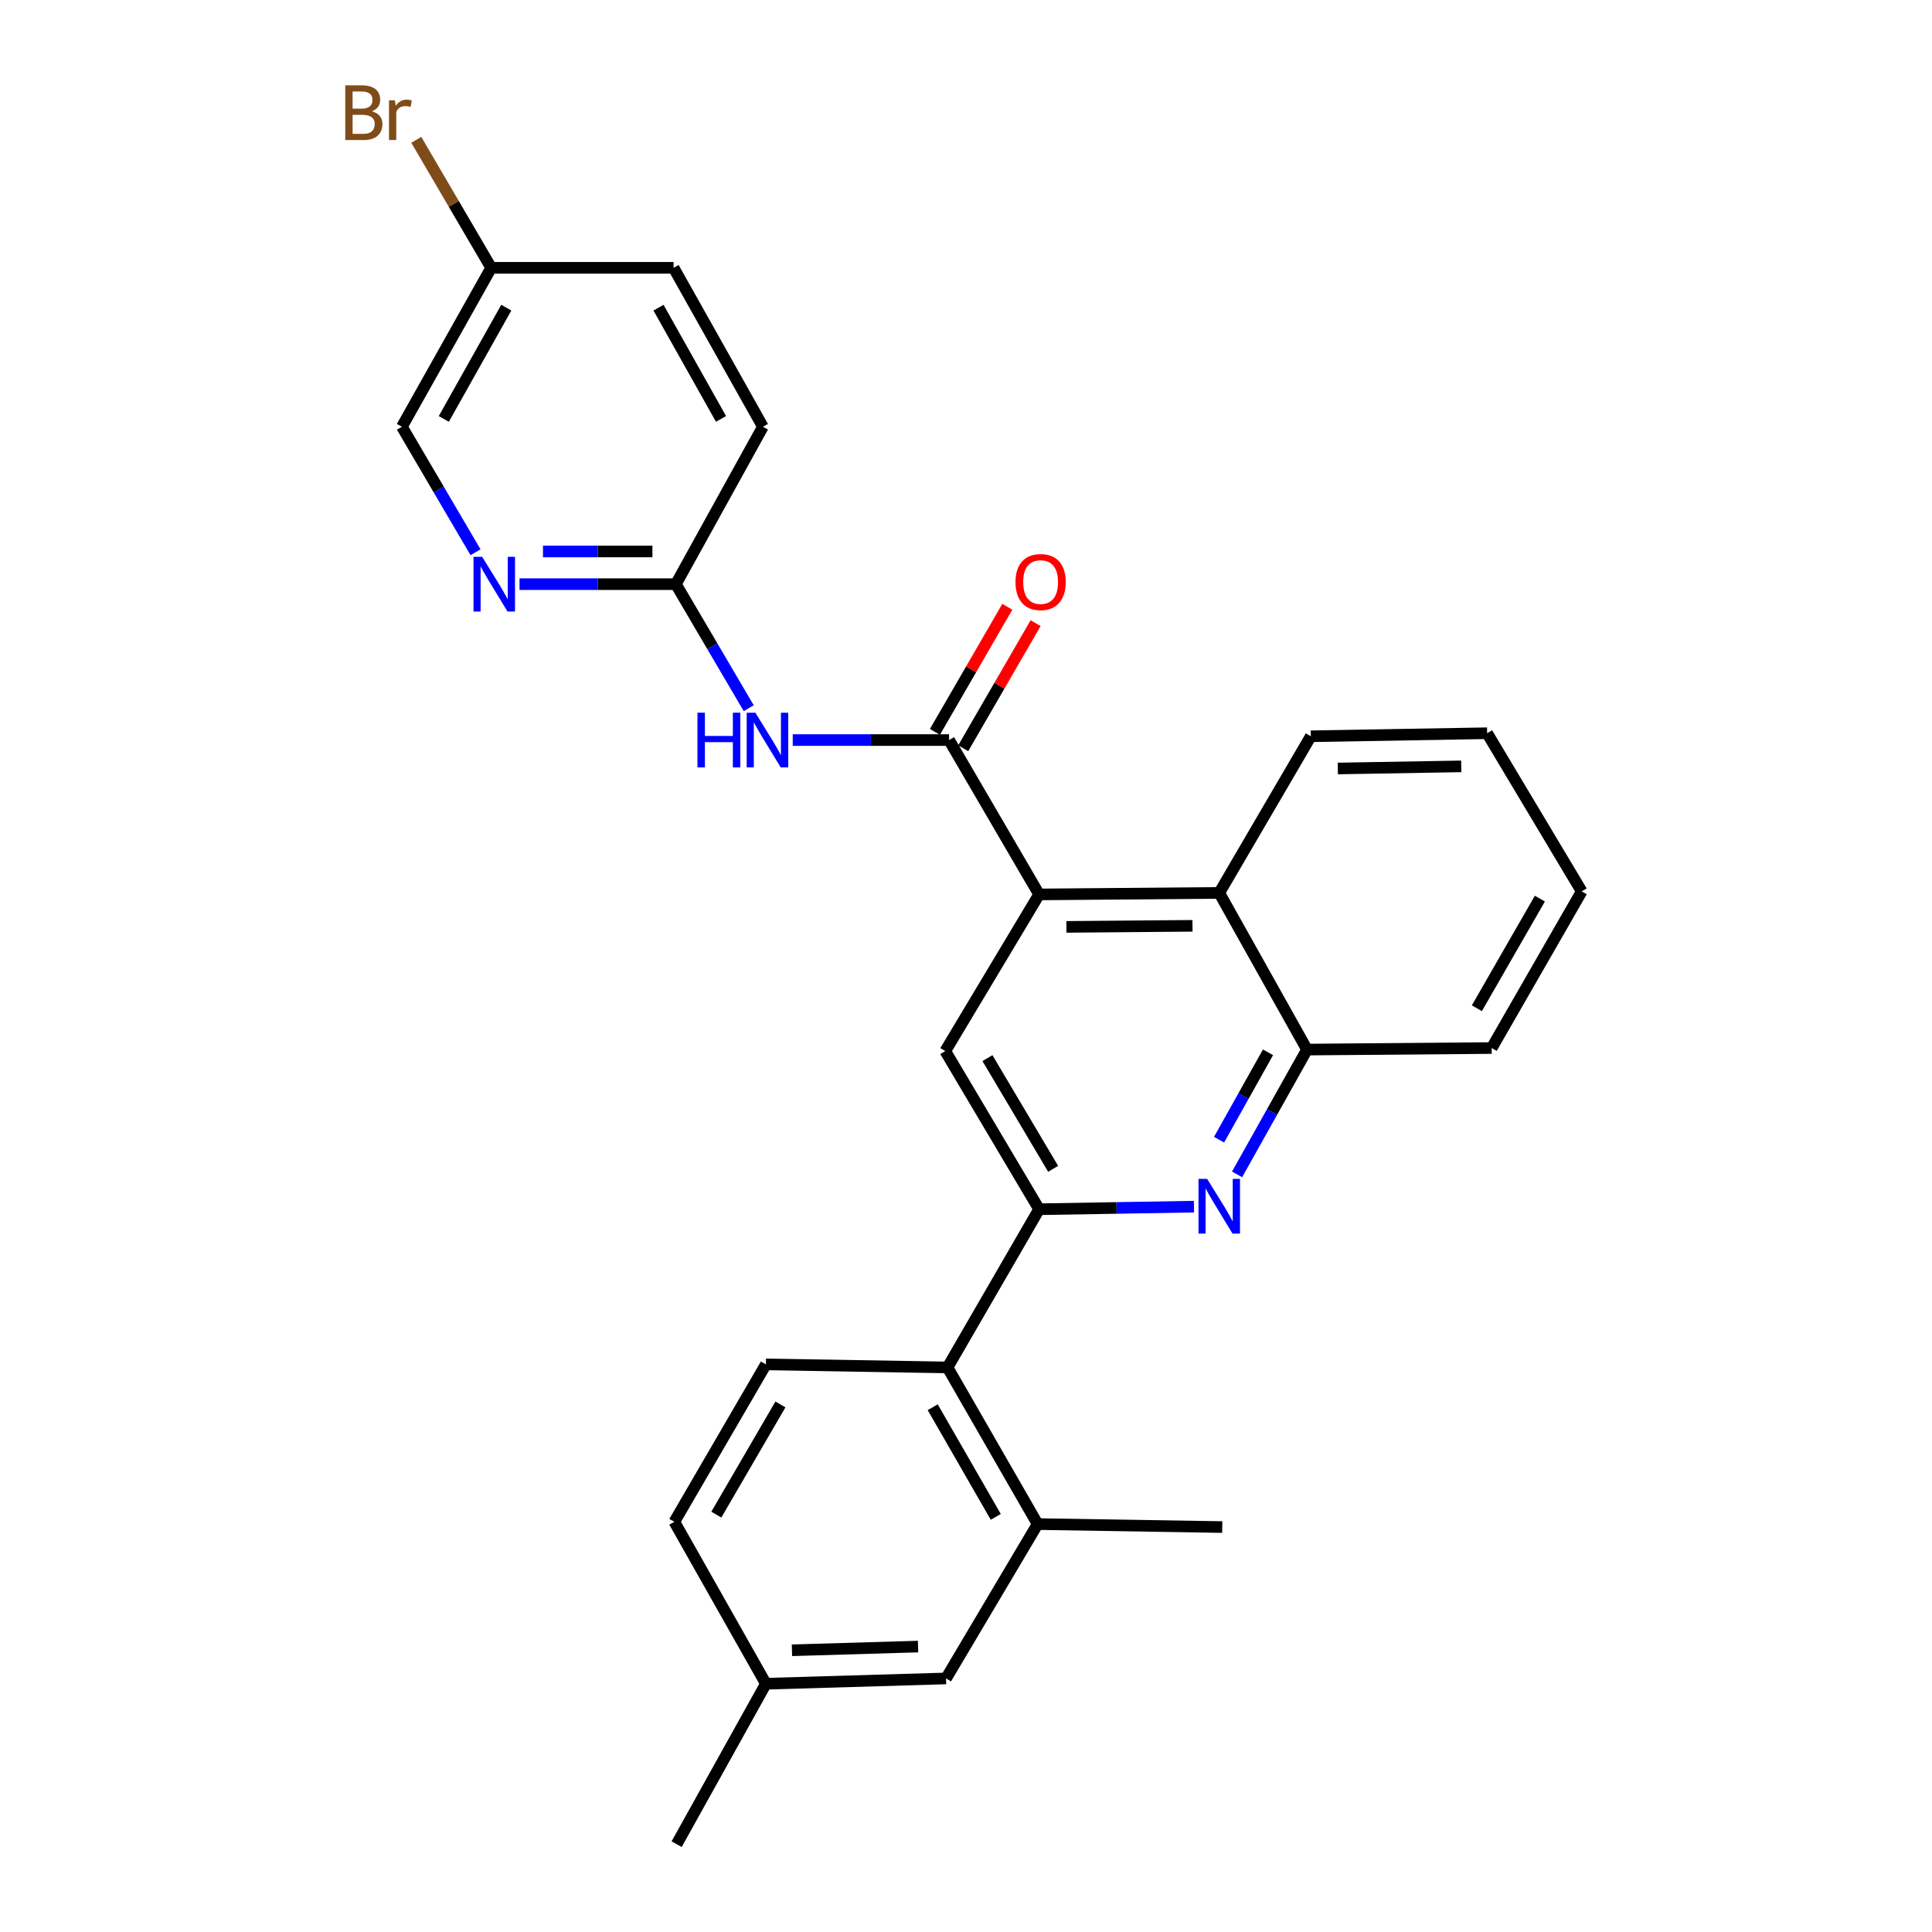 <?xml version='1.0' encoding='iso-8859-1'?>
<svg version='1.1' baseProfile='full'
              xmlns='http://www.w3.org/2000/svg'
                      xmlns:rdkit='http://www.rdkit.org/xml'
                      xmlns:xlink='http://www.w3.org/1999/xlink'
                  xml:space='preserve'
width='1000px' height='1000px' viewBox='0 0 1000 1000'>
<!-- END OF HEADER -->
<rect style='opacity:1.0;fill:#FFFFFF;stroke:none' width='1000' height='1000' x='0' y='0'> </rect>
<path class='bond-0' d='M 491.239,383.053 L 537.84,462.955' style='fill:none;fill-rule:evenodd;stroke:#000000;stroke-width:6px;stroke-linecap:butt;stroke-linejoin:miter;stroke-opacity:1' />
<path class='bond-4' d='M 491.239,383.053 L 450.78,383.053' style='fill:none;fill-rule:evenodd;stroke:#000000;stroke-width:6px;stroke-linecap:butt;stroke-linejoin:miter;stroke-opacity:1' />
<path class='bond-4' d='M 450.78,383.053 L 410.32,383.053' style='fill:none;fill-rule:evenodd;stroke:#0000FF;stroke-width:6px;stroke-linecap:butt;stroke-linejoin:miter;stroke-opacity:1' />
<path class='bond-12' d='M 498.561,387.291 L 517.296,354.92' style='fill:none;fill-rule:evenodd;stroke:#000000;stroke-width:6px;stroke-linecap:butt;stroke-linejoin:miter;stroke-opacity:1' />
<path class='bond-12' d='M 517.296,354.92 L 536.031,322.549' style='fill:none;fill-rule:evenodd;stroke:#FF0000;stroke-width:6px;stroke-linecap:butt;stroke-linejoin:miter;stroke-opacity:1' />
<path class='bond-12' d='M 483.918,378.816 L 502.653,346.445' style='fill:none;fill-rule:evenodd;stroke:#000000;stroke-width:6px;stroke-linecap:butt;stroke-linejoin:miter;stroke-opacity:1' />
<path class='bond-12' d='M 502.653,346.445 L 521.388,314.075' style='fill:none;fill-rule:evenodd;stroke:#FF0000;stroke-width:6px;stroke-linecap:butt;stroke-linejoin:miter;stroke-opacity:1' />
<path class='bond-3' d='M 537.84,462.955 L 489.266,544.031' style='fill:none;fill-rule:evenodd;stroke:#000000;stroke-width:6px;stroke-linecap:butt;stroke-linejoin:miter;stroke-opacity:1' />
<path class='bond-6' d='M 537.84,462.955 L 631.079,462.165' style='fill:none;fill-rule:evenodd;stroke:#000000;stroke-width:6px;stroke-linecap:butt;stroke-linejoin:miter;stroke-opacity:1' />
<path class='bond-6' d='M 551.969,479.754 L 617.236,479.202' style='fill:none;fill-rule:evenodd;stroke:#000000;stroke-width:6px;stroke-linecap:butt;stroke-linejoin:miter;stroke-opacity:1' />
<path class='bond-1' d='M 537.84,625.897 L 489.266,544.031' style='fill:none;fill-rule:evenodd;stroke:#000000;stroke-width:6px;stroke-linecap:butt;stroke-linejoin:miter;stroke-opacity:1' />
<path class='bond-1' d='M 545.104,604.984 L 511.102,547.678' style='fill:none;fill-rule:evenodd;stroke:#000000;stroke-width:6px;stroke-linecap:butt;stroke-linejoin:miter;stroke-opacity:1' />
<path class='bond-5' d='M 537.84,625.897 L 490.441,707.782' style='fill:none;fill-rule:evenodd;stroke:#000000;stroke-width:6px;stroke-linecap:butt;stroke-linejoin:miter;stroke-opacity:1' />
<path class='bond-27' d='M 537.84,625.897 L 577.924,625.231' style='fill:none;fill-rule:evenodd;stroke:#000000;stroke-width:6px;stroke-linecap:butt;stroke-linejoin:miter;stroke-opacity:1' />
<path class='bond-27' d='M 577.924,625.231 L 618.008,624.564' style='fill:none;fill-rule:evenodd;stroke:#0000FF;stroke-width:6px;stroke-linecap:butt;stroke-linejoin:miter;stroke-opacity:1' />
<path class='bond-2' d='M 640.313,607.863 L 658.409,575.562' style='fill:none;fill-rule:evenodd;stroke:#0000FF;stroke-width:6px;stroke-linecap:butt;stroke-linejoin:miter;stroke-opacity:1' />
<path class='bond-2' d='M 658.409,575.562 L 676.505,543.261' style='fill:none;fill-rule:evenodd;stroke:#000000;stroke-width:6px;stroke-linecap:butt;stroke-linejoin:miter;stroke-opacity:1' />
<path class='bond-2' d='M 630.982,589.904 L 643.649,567.293' style='fill:none;fill-rule:evenodd;stroke:#0000FF;stroke-width:6px;stroke-linecap:butt;stroke-linejoin:miter;stroke-opacity:1' />
<path class='bond-2' d='M 643.649,567.293 L 656.316,544.682' style='fill:none;fill-rule:evenodd;stroke:#000000;stroke-width:6px;stroke-linecap:butt;stroke-linejoin:miter;stroke-opacity:1' />
<path class='bond-9' d='M 387.538,366.554 L 368.684,334.458' style='fill:none;fill-rule:evenodd;stroke:#0000FF;stroke-width:6px;stroke-linecap:butt;stroke-linejoin:miter;stroke-opacity:1' />
<path class='bond-9' d='M 368.684,334.458 L 349.83,302.362' style='fill:none;fill-rule:evenodd;stroke:#000000;stroke-width:6px;stroke-linecap:butt;stroke-linejoin:miter;stroke-opacity:1' />
<path class='bond-8' d='M 490.441,707.782 L 537.069,788.859' style='fill:none;fill-rule:evenodd;stroke:#000000;stroke-width:6px;stroke-linecap:butt;stroke-linejoin:miter;stroke-opacity:1' />
<path class='bond-8' d='M 482.769,728.378 L 515.409,785.132' style='fill:none;fill-rule:evenodd;stroke:#000000;stroke-width:6px;stroke-linecap:butt;stroke-linejoin:miter;stroke-opacity:1' />
<path class='bond-11' d='M 490.441,707.782 L 396.431,706.212' style='fill:none;fill-rule:evenodd;stroke:#000000;stroke-width:6px;stroke-linecap:butt;stroke-linejoin:miter;stroke-opacity:1' />
<path class='bond-7' d='M 631.079,462.165 L 676.505,543.261' style='fill:none;fill-rule:evenodd;stroke:#000000;stroke-width:6px;stroke-linecap:butt;stroke-linejoin:miter;stroke-opacity:1' />
<path class='bond-21' d='M 631.079,462.165 L 678.469,381.089' style='fill:none;fill-rule:evenodd;stroke:#000000;stroke-width:6px;stroke-linecap:butt;stroke-linejoin:miter;stroke-opacity:1' />
<path class='bond-23' d='M 676.505,543.261 L 772.093,542.462' style='fill:none;fill-rule:evenodd;stroke:#000000;stroke-width:6px;stroke-linecap:butt;stroke-linejoin:miter;stroke-opacity:1' />
<path class='bond-13' d='M 537.069,788.859 L 489.67,868.76' style='fill:none;fill-rule:evenodd;stroke:#000000;stroke-width:6px;stroke-linecap:butt;stroke-linejoin:miter;stroke-opacity:1' />
<path class='bond-22' d='M 537.069,788.859 L 632.63,790.409' style='fill:none;fill-rule:evenodd;stroke:#000000;stroke-width:6px;stroke-linecap:butt;stroke-linejoin:miter;stroke-opacity:1' />
<path class='bond-10' d='M 349.83,302.362 L 309.371,302.362' style='fill:none;fill-rule:evenodd;stroke:#000000;stroke-width:6px;stroke-linecap:butt;stroke-linejoin:miter;stroke-opacity:1' />
<path class='bond-10' d='M 309.371,302.362 L 268.911,302.362' style='fill:none;fill-rule:evenodd;stroke:#0000FF;stroke-width:6px;stroke-linecap:butt;stroke-linejoin:miter;stroke-opacity:1' />
<path class='bond-10' d='M 337.692,285.444 L 309.371,285.444' style='fill:none;fill-rule:evenodd;stroke:#000000;stroke-width:6px;stroke-linecap:butt;stroke-linejoin:miter;stroke-opacity:1' />
<path class='bond-10' d='M 309.371,285.444 L 281.049,285.444' style='fill:none;fill-rule:evenodd;stroke:#0000FF;stroke-width:6px;stroke-linecap:butt;stroke-linejoin:miter;stroke-opacity:1' />
<path class='bond-18' d='M 349.83,302.362 L 394.88,220.891' style='fill:none;fill-rule:evenodd;stroke:#000000;stroke-width:6px;stroke-linecap:butt;stroke-linejoin:miter;stroke-opacity:1' />
<path class='bond-14' d='M 246.129,285.841 L 227.078,253.366' style='fill:none;fill-rule:evenodd;stroke:#0000FF;stroke-width:6px;stroke-linecap:butt;stroke-linejoin:miter;stroke-opacity:1' />
<path class='bond-14' d='M 227.078,253.366 L 208.027,220.891' style='fill:none;fill-rule:evenodd;stroke:#000000;stroke-width:6px;stroke-linecap:butt;stroke-linejoin:miter;stroke-opacity:1' />
<path class='bond-15' d='M 396.431,706.212 L 349.041,787.684' style='fill:none;fill-rule:evenodd;stroke:#000000;stroke-width:6px;stroke-linecap:butt;stroke-linejoin:miter;stroke-opacity:1' />
<path class='bond-15' d='M 403.947,726.94 L 370.774,783.97' style='fill:none;fill-rule:evenodd;stroke:#000000;stroke-width:6px;stroke-linecap:butt;stroke-linejoin:miter;stroke-opacity:1' />
<path class='bond-30' d='M 489.67,868.76 L 396.431,871.505' style='fill:none;fill-rule:evenodd;stroke:#000000;stroke-width:6px;stroke-linecap:butt;stroke-linejoin:miter;stroke-opacity:1' />
<path class='bond-30' d='M 475.186,852.261 L 409.919,854.182' style='fill:none;fill-rule:evenodd;stroke:#000000;stroke-width:6px;stroke-linecap:butt;stroke-linejoin:miter;stroke-opacity:1' />
<path class='bond-28' d='M 208.027,220.891 L 254.242,138.621' style='fill:none;fill-rule:evenodd;stroke:#000000;stroke-width:6px;stroke-linecap:butt;stroke-linejoin:miter;stroke-opacity:1' />
<path class='bond-28' d='M 229.709,216.837 L 262.06,159.248' style='fill:none;fill-rule:evenodd;stroke:#000000;stroke-width:6px;stroke-linecap:butt;stroke-linejoin:miter;stroke-opacity:1' />
<path class='bond-16' d='M 349.041,787.684 L 396.431,871.505' style='fill:none;fill-rule:evenodd;stroke:#000000;stroke-width:6px;stroke-linecap:butt;stroke-linejoin:miter;stroke-opacity:1' />
<path class='bond-24' d='M 396.431,871.505 L 350.225,954.545' style='fill:none;fill-rule:evenodd;stroke:#000000;stroke-width:6px;stroke-linecap:butt;stroke-linejoin:miter;stroke-opacity:1' />
<path class='bond-17' d='M 254.242,138.621 L 348.656,138.621' style='fill:none;fill-rule:evenodd;stroke:#000000;stroke-width:6px;stroke-linecap:butt;stroke-linejoin:miter;stroke-opacity:1' />
<path class='bond-19' d='M 254.242,138.621 L 234.857,105.5' style='fill:none;fill-rule:evenodd;stroke:#000000;stroke-width:6px;stroke-linecap:butt;stroke-linejoin:miter;stroke-opacity:1' />
<path class='bond-19' d='M 234.857,105.5 L 215.472,72.38' style='fill:none;fill-rule:evenodd;stroke:#7F4C19;stroke-width:6px;stroke-linecap:butt;stroke-linejoin:miter;stroke-opacity:1' />
<path class='bond-20' d='M 394.88,220.891 L 348.656,138.621' style='fill:none;fill-rule:evenodd;stroke:#000000;stroke-width:6px;stroke-linecap:butt;stroke-linejoin:miter;stroke-opacity:1' />
<path class='bond-20' d='M 373.197,216.838 L 340.84,159.249' style='fill:none;fill-rule:evenodd;stroke:#000000;stroke-width:6px;stroke-linecap:butt;stroke-linejoin:miter;stroke-opacity:1' />
<path class='bond-25' d='M 678.469,381.089 L 769.744,379.519' style='fill:none;fill-rule:evenodd;stroke:#000000;stroke-width:6px;stroke-linecap:butt;stroke-linejoin:miter;stroke-opacity:1' />
<path class='bond-25' d='M 692.451,397.769 L 756.343,396.671' style='fill:none;fill-rule:evenodd;stroke:#000000;stroke-width:6px;stroke-linecap:butt;stroke-linejoin:miter;stroke-opacity:1' />
<path class='bond-26' d='M 772.093,542.462 L 818.694,461.385' style='fill:none;fill-rule:evenodd;stroke:#000000;stroke-width:6px;stroke-linecap:butt;stroke-linejoin:miter;stroke-opacity:1' />
<path class='bond-26' d='M 764.415,521.869 L 797.036,465.116' style='fill:none;fill-rule:evenodd;stroke:#000000;stroke-width:6px;stroke-linecap:butt;stroke-linejoin:miter;stroke-opacity:1' />
<path class='bond-29' d='M 769.744,379.519 L 818.694,461.385' style='fill:none;fill-rule:evenodd;stroke:#000000;stroke-width:6px;stroke-linecap:butt;stroke-linejoin:miter;stroke-opacity:1' />
<path  class='atom-3' d='M 624.819 610.187
L 634.099 625.187
Q 635.019 626.667, 636.499 629.347
Q 637.979 632.027, 638.059 632.187
L 638.059 610.187
L 641.819 610.187
L 641.819 638.507
L 637.939 638.507
L 627.979 622.107
Q 626.819 620.187, 625.579 617.987
Q 624.379 615.787, 624.019 615.107
L 624.019 638.507
L 620.339 638.507
L 620.339 610.187
L 624.819 610.187
' fill='#0000FF'/>
<path  class='atom-5' d='M 361.01 368.893
L 364.85 368.893
L 364.85 380.933
L 379.33 380.933
L 379.33 368.893
L 383.17 368.893
L 383.17 397.213
L 379.33 397.213
L 379.33 384.133
L 364.85 384.133
L 364.85 397.213
L 361.01 397.213
L 361.01 368.893
' fill='#0000FF'/>
<path  class='atom-5' d='M 390.97 368.893
L 400.25 383.893
Q 401.17 385.373, 402.65 388.053
Q 404.13 390.733, 404.21 390.893
L 404.21 368.893
L 407.97 368.893
L 407.97 397.213
L 404.09 397.213
L 394.13 380.813
Q 392.97 378.893, 391.73 376.693
Q 390.53 374.493, 390.17 373.813
L 390.17 397.213
L 386.49 397.213
L 386.49 368.893
L 390.97 368.893
' fill='#0000FF'/>
<path  class='atom-11' d='M 249.561 288.202
L 258.841 303.202
Q 259.761 304.682, 261.241 307.362
Q 262.721 310.042, 262.801 310.202
L 262.801 288.202
L 266.561 288.202
L 266.561 316.522
L 262.681 316.522
L 252.721 300.122
Q 251.561 298.202, 250.321 296.002
Q 249.121 293.802, 248.761 293.122
L 248.761 316.522
L 245.081 316.522
L 245.081 288.202
L 249.561 288.202
' fill='#0000FF'/>
<path  class='atom-13' d='M 525.62 301.267
Q 525.62 294.467, 528.98 290.667
Q 532.34 286.867, 538.62 286.867
Q 544.9 286.867, 548.26 290.667
Q 551.62 294.467, 551.62 301.267
Q 551.62 308.147, 548.22 312.067
Q 544.82 315.947, 538.62 315.947
Q 532.38 315.947, 528.98 312.067
Q 525.62 308.187, 525.62 301.267
M 538.62 312.747
Q 542.94 312.747, 545.26 309.867
Q 547.62 306.947, 547.62 301.267
Q 547.62 295.707, 545.26 292.907
Q 542.94 290.067, 538.62 290.067
Q 534.3 290.067, 531.94 292.867
Q 529.62 295.667, 529.62 301.267
Q 529.62 306.987, 531.94 309.867
Q 534.3 312.747, 538.62 312.747
' fill='#FF0000'/>
<path  class='atom-20' d='M 192.466 57.605
Q 195.186 58.365, 196.546 60.045
Q 197.946 61.685, 197.946 64.125
Q 197.946 68.045, 195.426 70.285
Q 192.946 72.485, 188.226 72.485
L 178.706 72.485
L 178.706 44.165
L 187.066 44.165
Q 191.906 44.165, 194.346 46.125
Q 196.786 48.085, 196.786 51.685
Q 196.786 55.965, 192.466 57.605
M 182.506 47.365
L 182.506 56.245
L 187.066 56.245
Q 189.866 56.245, 191.306 55.125
Q 192.786 53.965, 192.786 51.685
Q 192.786 47.365, 187.066 47.365
L 182.506 47.365
M 188.226 69.285
Q 190.986 69.285, 192.466 67.965
Q 193.946 66.645, 193.946 64.125
Q 193.946 61.805, 192.306 60.645
Q 190.706 59.445, 187.626 59.445
L 182.506 59.445
L 182.506 69.285
L 188.226 69.285
' fill='#7F4C19'/>
<path  class='atom-20' d='M 204.386 51.925
L 204.826 54.765
Q 206.986 51.565, 210.506 51.565
Q 211.626 51.565, 213.146 51.965
L 212.546 55.325
Q 210.826 54.925, 209.866 54.925
Q 208.186 54.925, 207.066 55.605
Q 205.986 56.245, 205.106 57.805
L 205.106 72.485
L 201.346 72.485
L 201.346 51.925
L 204.386 51.925
' fill='#7F4C19'/>
</svg>
